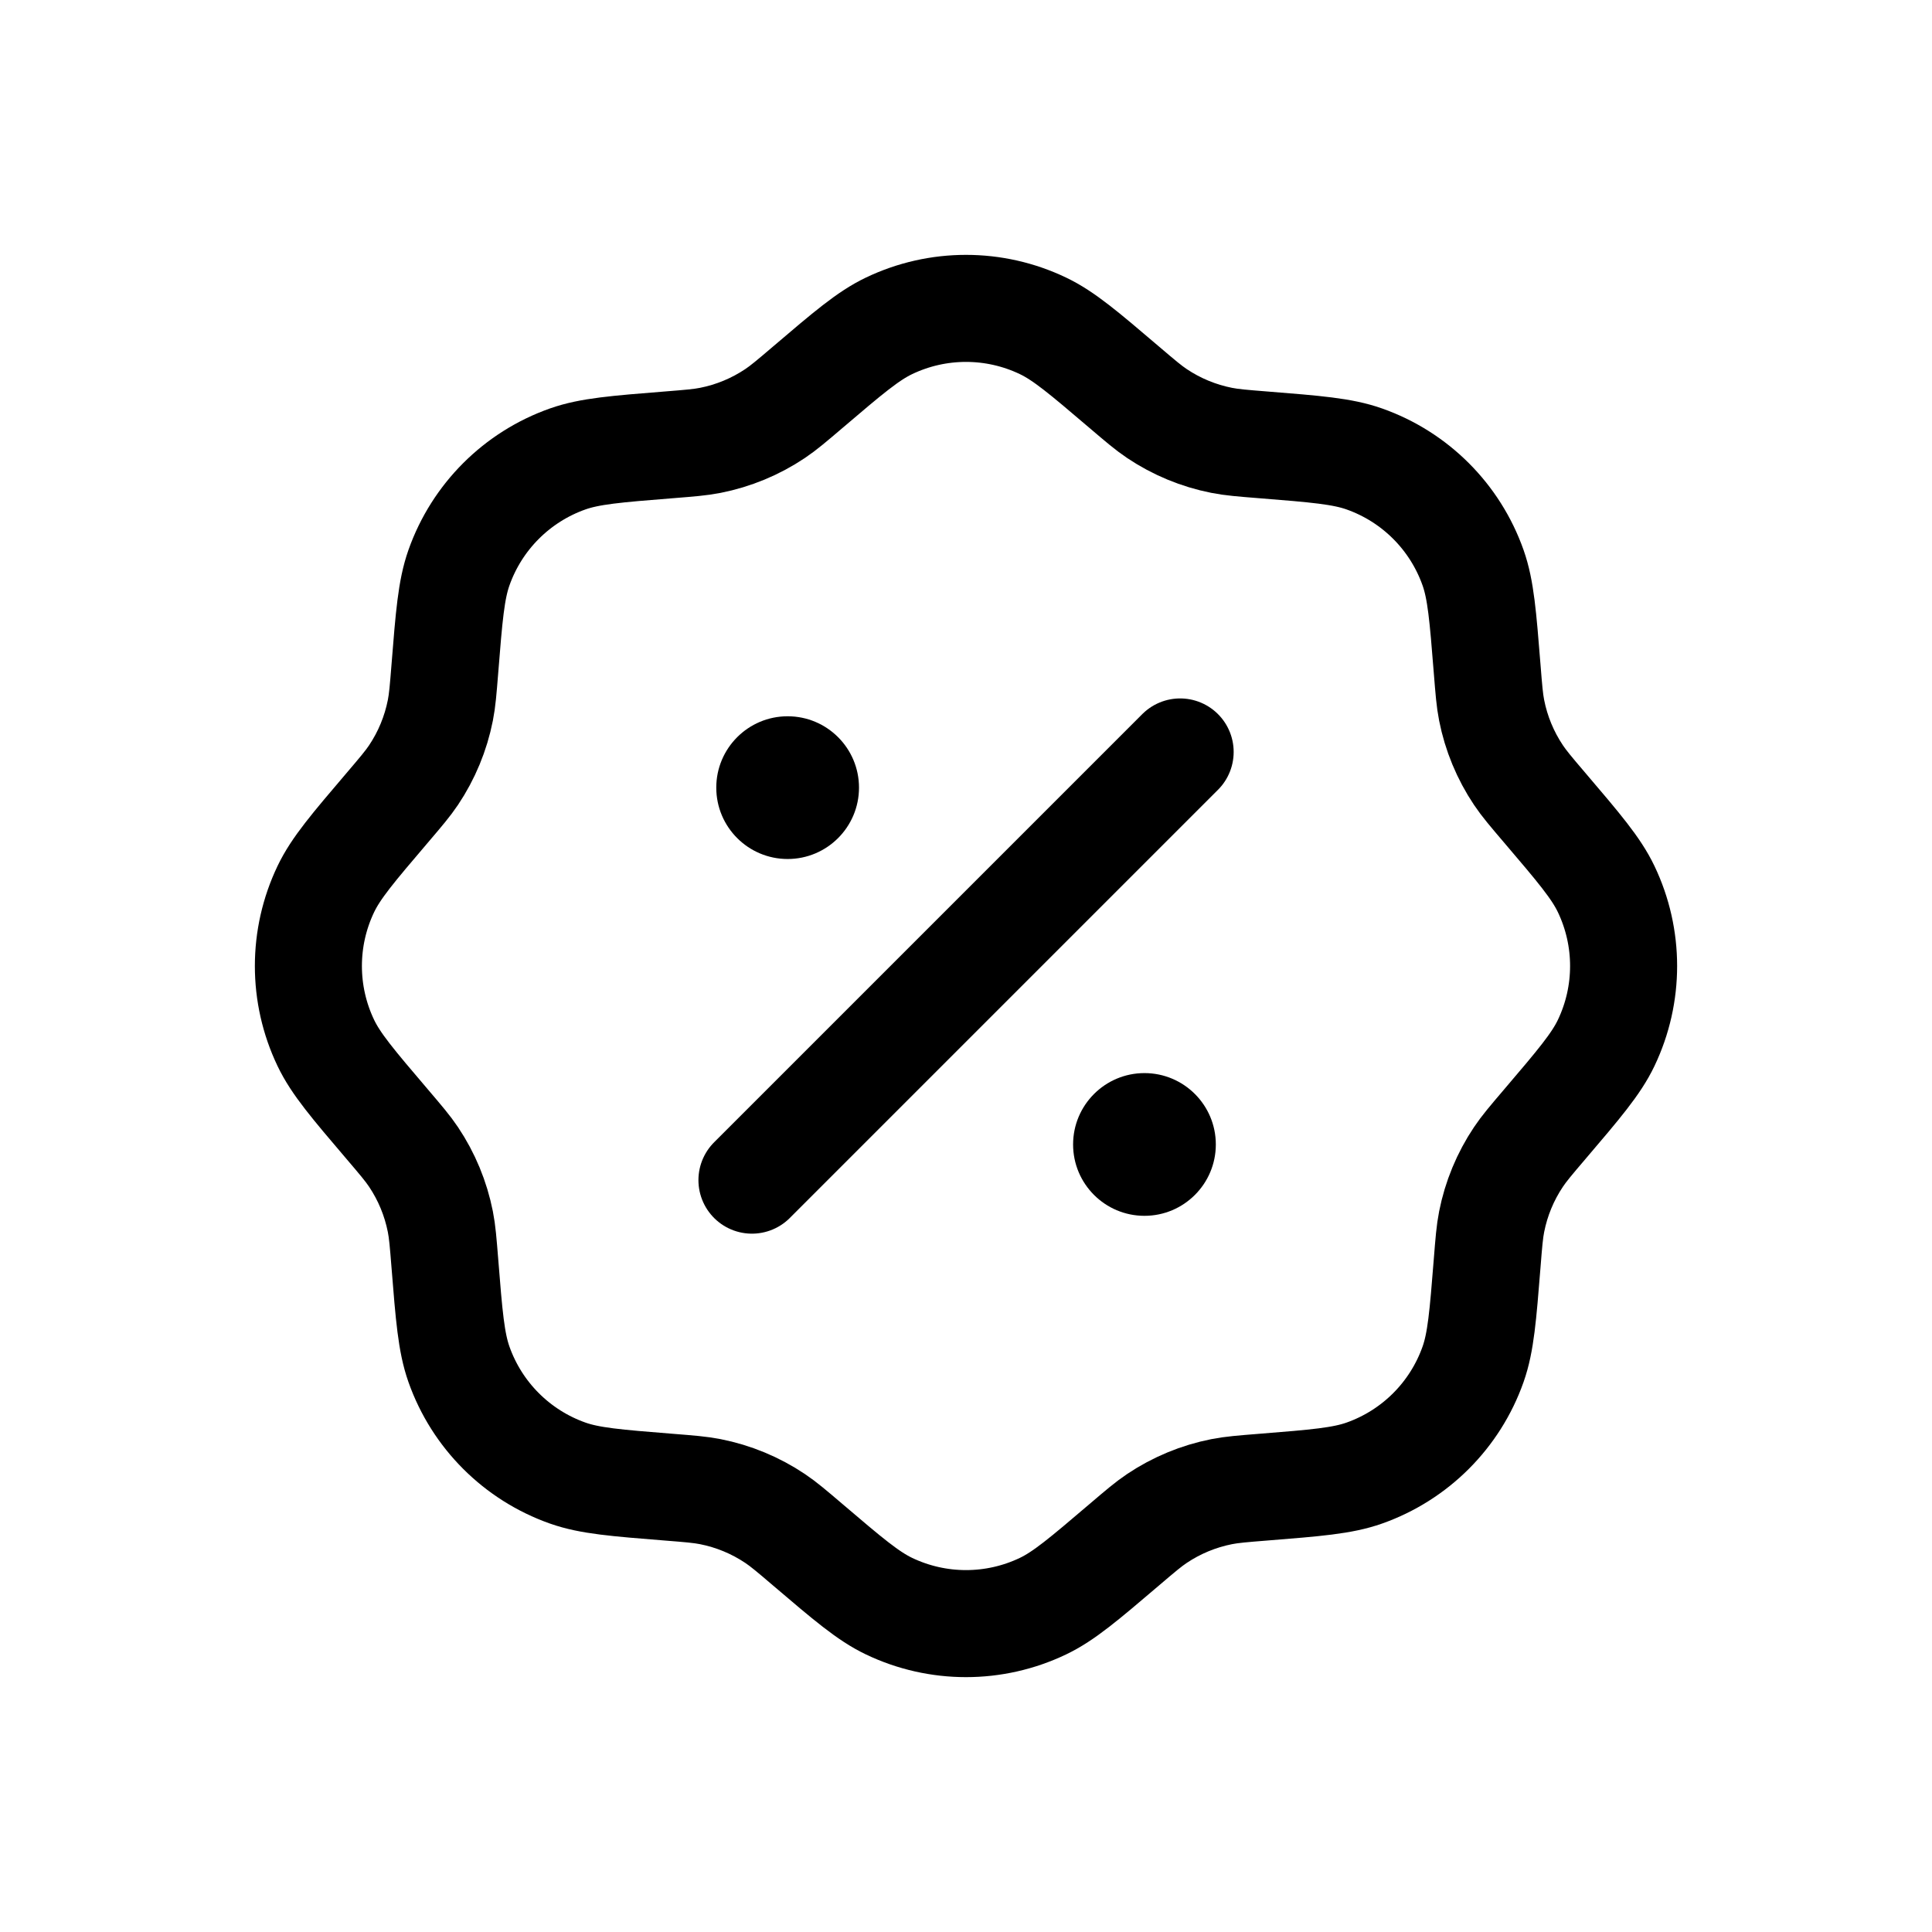 <?xml version="1.0" encoding="UTF-8" standalone="no"?>
<!-- Created with Inkscape (http://www.inkscape.org/) -->

<svg
   width="210mm"
   height="210mm"
   viewBox="0 0 210 210"
   version="1.1"
   id="svg1"
   xml:space="preserve"
   xmlns="http://www.w3.org/2000/svg"
   xmlns:svg="http://www.w3.org/2000/svg">
   <style>
    @keyframes rotate {
      0% {
        transform: rotate(0deg);
      }
      100% {
        transform: rotate(360deg);
      }
    }
    #path1 {
      animation: rotate 10s linear infinite;
      transform-origin: 50% 50%;
    }
  </style>
   <defs
     id="defs1" /><path
     d="m 87.791,42.1 c 4.374,-3.727 6.56,-5.591 8.847,-6.684 5.288,-2.528 11.436,-2.528 16.725,0 2.287,1.093 4.473,2.956 8.847,6.684 1.741,1.483 2.611,2.225 3.541,2.848 2.131,1.428 4.524,2.419 7.04,2.916 1.098,0.217 2.238,0.308 4.518,0.49 5.728,0.457 8.592,0.686 10.982,1.53 5.527,1.952 9.874,6.299 11.826,11.826 0.844,2.39 1.072,5.254 1.53,10.982 0.182,2.28 0.272,3.42 0.489,4.518 0.496,2.517 1.488,4.91 2.916,7.041 0.623,0.93 1.364,1.8 2.848,3.541 3.727,4.374 5.591,6.561 6.684,8.847 2.527,5.288 2.527,11.436 0,16.725 -1.093,2.287 -2.957,4.473 -6.684,8.847 -1.484,1.741 -2.225,2.611 -2.848,3.541 -1.429,2.131 -2.42,4.524 -2.916,7.041 -0.217,1.098 -0.308,2.238 -0.489,4.517 -0.458,5.728 -0.686,8.592 -1.53,10.982 -1.952,5.527 -6.3,9.874 -11.826,11.826 -2.39,0.844 -5.254,1.072 -10.982,1.53 -2.28,0.182 -3.42,0.273 -4.518,0.489 -2.516,0.497 -4.909,1.488 -7.04,2.916 -0.93,0.623 -1.8,1.364 -3.541,2.848 -4.374,3.727 -6.561,5.591 -8.847,6.684 -5.288,2.527 -11.436,2.527 -16.725,0 -2.287,-1.093 -4.473,-2.957 -8.847,-6.684 -1.741,-1.484 -2.611,-2.225 -3.541,-2.848 -2.131,-1.429 -4.524,-2.419 -7.04,-2.916 -1.098,-0.216 -2.238,-0.308 -4.518,-0.489 -5.728,-0.458 -8.592,-0.686 -10.982,-1.53 -5.527,-1.952 -9.874,-6.3 -11.826,-11.826 -0.844,-2.39 -1.073,-5.254 -1.53,-10.982 -0.182,-2.28 -0.273,-3.42 -0.49,-4.517 -0.497,-2.517 -1.488,-4.91 -2.916,-7.041 -0.623,-0.93 -1.365,-1.8 -2.848,-3.541 -3.727,-4.374 -5.591,-6.561 -6.684,-8.847 -2.528,-5.288 -2.528,-11.436 0,-16.725 1.093,-2.287 2.957,-4.473 6.684,-8.847 1.483,-1.741 2.225,-2.611 2.848,-3.541 1.428,-2.131 2.419,-4.524 2.916,-7.041 0.217,-1.098 0.308,-2.238 0.49,-4.518 0.457,-5.728 0.686,-8.592 1.53,-10.982 1.952,-5.527 6.299,-9.874 11.826,-11.826 2.39,-0.844 5.254,-1.073 10.982,-1.53 2.28,-0.182 3.42,-0.273 4.518,-0.49 2.517,-0.497 4.91,-1.488 7.04,-2.916 0.93,-0.623 1.8,-1.365 3.541,-2.848 z"
     stroke="#1c274c"
     stroke-width="11.635"
     id="path1"
     style="display:inline;fill:none;stroke:#000000;stroke-opacity:1" /><g
     id="g2"
     style="display:inline;fill:none"
     transform="matrix(7.757,0,0,7.757,11.921,11.921)"><path
       d="M 9,15 15,9"
       stroke="#1c274c"
       stroke-width="1.5"
       stroke-linecap="round"
       id="path2"
       style="stroke:#000000;stroke-opacity:1" /><path
       d="m 15.5,14.5 c 0,0.552 -0.448,1 -1,1 -0.552,0 -1,-0.448 -1,-1 0,-0.552 0.448,-1 1,-1 0.552,0 1,0.448 1,1 z"
       fill="#1c274c"
       id="path3"
       style="fill:#000000;fill-opacity:1;stroke:none;stroke-opacity:1" /><path
       d="m 10.5,9.5 c 0,0.552 -0.448,1 -1,1 -0.552,0 -1,-0.448 -1,-1 0,-0.552 0.448,-1 1,-1 0.552,0 1,0.448 1,1 z"
       fill="#1c274c"
       id="path4"
       style="fill:#000000;fill-opacity:1;stroke:none;stroke-opacity:1" /></g></svg>
